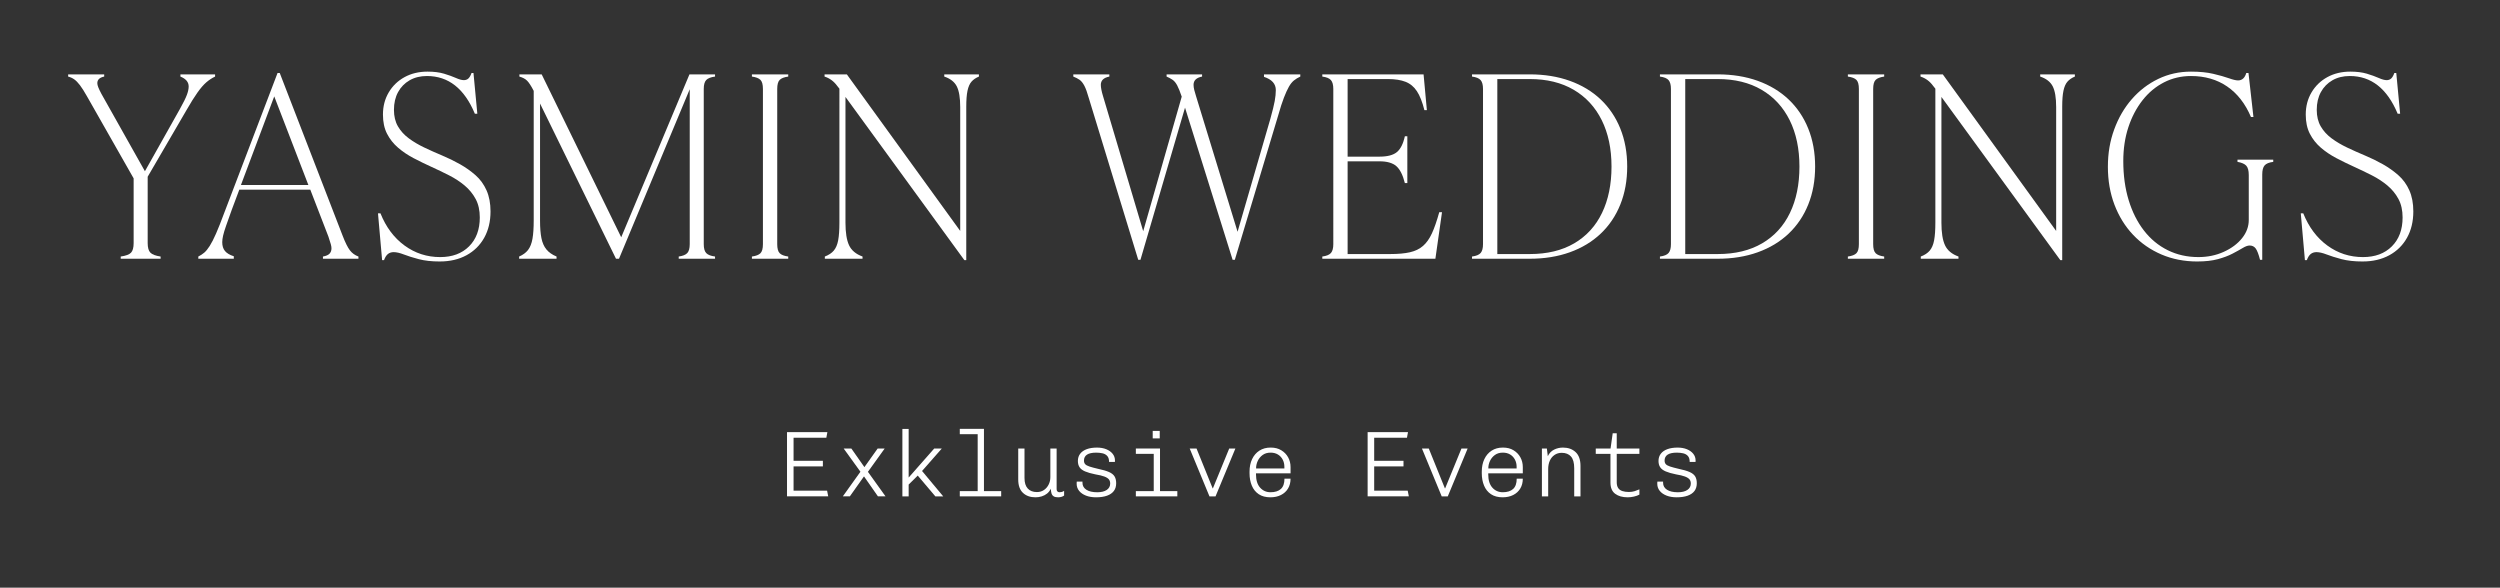<svg xmlns="http://www.w3.org/2000/svg" id="Ebene_1" data-name="Ebene 1" viewBox="0 0 5113.34 1201.99"><rect x="0" y="0" width="5113.34" height="1201.99" fill="#333333" stroke="none"/><defs><style>      .cls-1 {        fill: #fff;      }    </style></defs><g><path class="cls-1" d="m246.89,529.19v-4.5c10.5-1.49,17.53-4.12,21.1-7.88,3.56-3.75,5.35-10.32,5.35-19.7v-132.26l-95.68-168.28c-5.26-9.37-9.95-16.79-14.07-22.23-4.13-5.44-8.07-9.47-11.82-12.1-3.75-2.62-7.88-4.5-12.38-5.63v-4.5h73.73v4.5c-9.38,1.88-14.07,6.38-14.07,13.51,0,2.25.65,5.07,1.97,8.44,1.31,3.38,3.46,7.88,6.47,13.51l88.92,158.15,71.48-127.19c7.12-12.75,11.91-22.42,14.35-28.98,2.44-6.56,3.66-12.28,3.66-17.16,0-9.01-5.63-15.76-16.88-20.26v-4.5h70.91v4.5c-6.38,3.01-12.38,6.95-18.01,11.82-5.63,4.88-11.63,11.82-18.01,20.82-6.38,9-13.89,21.02-22.51,36.02l-79.35,136.2v135.63c0,9.38,1.87,15.95,5.63,19.7,3.75,3.75,10.69,6.38,20.82,7.88v4.5h-81.61Z"></path><path class="cls-1" d="m405.6,529.19v-4.5c4.5-2.25,8.53-4.87,12.1-7.88,3.56-3,7.32-7.6,11.26-13.79,3.94-6.19,8.25-14.63,12.94-25.33,4.69-10.69,10.22-24.67,16.6-41.93l109.18-286.46h4.5l128.32,332.05c5.63,14.63,10.69,24.86,15.2,30.67,4.5,5.82,10.31,10.04,17.45,12.66v4.5h-72.6v-4.5c6.38-1.12,10.88-3.09,13.51-5.91,2.62-2.81,3.94-6.47,3.94-10.97,0-2.25-.47-5.07-1.41-8.44-.94-3.38-2.53-8.44-4.78-15.2l-37.14-96.24h-145.2l-15.2,40.52c-4.88,13.51-8.82,24.58-11.82,33.21-3.01,8.64-5.07,15.48-6.19,20.54-1.13,5.07-1.69,9.48-1.69,13.23,0,7.51,1.87,13.51,5.63,18.01,3.75,4.5,9.75,8.07,18.01,10.69v5.07h-72.6Zm87.23-150.83h137.88l-69.79-181.22-68.1,181.22Z"></path><path class="cls-1" d="m899.73,534.82c-16.88,0-31.33-1.6-43.34-4.78-12.01-3.18-22.14-6.37-30.39-9.57-8.26-3.18-15.2-4.78-20.82-4.78-4.5,0-8.35,1.22-11.54,3.66-3.19,2.44-5.91,6.67-8.16,12.66h-3.94l-8.44-95.68h5.07c11.26,28.14,27.66,50.09,49.24,65.85,21.57,15.76,45.87,23.64,72.88,23.64,24.76,0,44.46-7.32,59.09-21.95,14.63-14.63,21.95-34.33,21.95-59.09,0-14.63-2.81-27.2-8.44-37.71-5.63-10.5-13.14-19.7-22.51-27.58-9.38-7.88-19.98-14.82-31.8-20.82-11.82-6-23.92-11.82-36.3-17.45-12.38-5.63-24.48-11.54-36.3-17.73-11.82-6.19-22.42-13.31-31.8-21.39-9.38-8.06-16.88-17.53-22.51-28.42-5.63-10.88-8.44-24.01-8.44-39.4,0-16.88,3.94-31.98,11.82-45.31,7.88-13.31,18.66-23.73,32.36-31.24,13.69-7.5,29.35-11.26,46.99-11.26,13.13,0,24.38,1.41,33.77,4.22,9.37,2.81,17.45,5.73,24.2,8.72,6.75,3.01,12.19,4.5,16.32,4.5,3.75,0,6.84-1.13,9.29-3.38,2.44-2.25,4.59-6,6.47-11.25h3.94l7.88,83.29h-5.07c-21.39-51.4-54.03-77.1-97.93-77.1-13.51,0-25.33,2.91-35.46,8.72-10.13,5.82-18.01,13.88-23.64,24.2-5.63,10.32-8.44,22.42-8.44,36.3,0,13.14,2.72,24.39,8.16,33.77,5.43,9.38,12.85,17.54,22.23,24.48,9.37,6.95,19.98,13.23,31.8,18.85,11.82,5.63,24.01,11.07,36.58,16.32,12.57,5.26,24.67,11.17,36.3,17.73,11.63,6.57,22.23,14.07,31.8,22.51,9.57,8.44,17.07,18.77,22.51,30.95,5.43,12.2,8.16,26.55,8.16,43.05,0,20.64-4.32,38.65-12.94,54.03-8.64,15.39-20.74,27.3-36.3,35.74-15.57,8.44-33.68,12.66-54.31,12.66Z"></path><path class="cls-1" d="m1061.8,529.19v-4.5c7.88-3.38,13.97-7.88,18.29-13.51,4.31-5.63,7.32-13.23,9-22.79,1.69-9.57,2.53-22.04,2.53-37.43V185.88c-5.26-10.13-9.76-17.07-13.51-20.82-3.75-3.75-9-6.56-15.76-8.44v-4.5h45.59l162.65,333.18,139.57-333.18h52.34v4.5c-8.64,1.13-14.63,3.47-18.01,7.03-3.38,3.57-5.07,9.66-5.07,18.29v317.42c0,8.64,1.69,14.73,5.07,18.29,3.38,3.57,9.37,5.91,18.01,7.03v4.5h-74.29v-4.5c8.25-1.12,14.07-3.46,17.45-7.03,3.38-3.56,5.07-9.66,5.07-18.29V182.51l-144.64,346.68h-6.19l-155.33-317.42v239.19c0,14.63.93,26.64,2.81,36.02,1.87,9.38,5.25,17.08,10.13,23.08,4.87,6.01,11.82,10.89,20.82,14.63v4.5h-76.54Z"></path><path class="cls-1" d="m1537.92,529.19v-4.5c8.25-1.12,14.07-3.38,17.45-6.75,3.38-3.38,5.07-9.57,5.07-18.57V181.94c0-9.01-1.69-15.2-5.07-18.57-3.38-3.38-9.2-5.63-17.45-6.75v-4.5h74.29v4.5c-8.26,1.13-14.07,3.38-17.45,6.75-3.38,3.38-5.07,9.57-5.07,18.57v317.42c0,9,1.69,15.2,5.07,18.57,3.38,3.38,9.19,5.63,17.45,6.75v4.5h-74.29Z"></path><path class="cls-1" d="m1687.06,529.19v-4.5c7.88-3,13.97-7.03,18.29-12.1,4.31-5.07,7.32-12.1,9-21.1,1.69-9,2.53-21.01,2.53-36.02V181.38l-4.5-5.63c-6.75-9.37-15.39-15.76-25.89-19.13v-4.5h45.59l231.87,320.23v-253.26c0-19.14-2.35-33.29-7.04-42.49-4.7-9.19-13.23-15.85-25.61-19.98v-4.5h70.91v4.5c-6.38,2.63-11.45,6.1-15.2,10.41-3.75,4.32-6.47,10.51-8.16,18.57-1.69,8.07-2.53,18.85-2.53,32.36v314.04h-3.94l-243.13-333.74v257.2c0,20.26,2.44,35.65,7.32,46.15,4.87,10.51,14.07,18.2,27.58,23.07v4.5h-77.1Z"></path><path class="cls-1" d="m2328.08,531.44l-101.3-331.49c-3.01-10.88-6.01-19.14-9-24.76-3.01-5.63-6.29-9.66-9.85-12.1-3.57-2.44-7.79-4.59-12.66-6.47v-4.5h73.73v4.5c-11.63,2.25-17.45,7.88-17.45,16.88,0,2.63.37,5.91,1.13,9.85.75,3.94,1.87,8.35,3.38,13.23l82.17,276.33,78.79-275.21c-3.38-10.13-6.47-17.82-9.29-23.08-2.81-5.25-6.01-9.09-9.57-11.54-3.57-2.44-7.6-4.59-12.1-6.47v-4.5h72.6v4.5c-11.63,2.25-17.45,7.88-17.45,16.88,0,3.01.47,6.47,1.41,10.41.93,3.94,2.15,8.16,3.66,12.66l84.98,277.46,66.97-230.75c4.5-16.13,7.5-28.32,9-36.58,1.5-8.25,2.25-15.76,2.25-22.51,0-12.75-8.07-21.76-24.2-27.01v-5.07h74.29v4.5c-4.88,2.25-9.2,4.88-12.94,7.88-3.75,3.01-7.23,7.32-10.41,12.94-3.19,5.63-6.57,13.04-10.13,22.23-3.57,9.2-7.41,21.1-11.54,35.74l-88.92,296.03h-4.5l-97.36-311.23-91.17,311.23h-4.5Z"></path><path class="cls-1" d="m2704.58,152.11h207.11l6.75,73.16h-5.07c-4.13-16.51-9.2-29.35-15.2-38.55-6.01-9.19-13.79-15.66-23.36-19.42-9.57-3.75-21.67-5.63-36.3-5.63h-82.17v158.71h65.28c16.13,0,27.95-3.09,35.46-9.29,7.5-6.19,12.94-16.97,16.32-32.36h5.07v95.68h-5.07c-4.13-16.5-9.95-28.04-17.45-34.61-7.51-6.56-18.95-9.85-34.33-9.85h-65.28v189.66h87.23c16.13,0,29.55-1.21,40.24-3.66,10.69-2.44,19.6-6.75,26.73-12.94,7.12-6.19,13.23-14.82,18.29-25.89,5.07-11.06,10.03-25.41,14.91-43.05h5.63l-13.51,95.11h-231.31v-4.5c8.63-1.12,14.54-3.56,17.73-7.32,3.18-3.75,4.78-9.75,4.78-18.01V181.94c0-8.25-1.6-14.26-4.78-18.01-3.19-3.75-9.1-6.19-17.73-7.32v-4.5Z"></path><path class="cls-1" d="m3010.74,529.19v-4.5c8.63-1.12,14.54-3.56,17.73-7.32,3.18-3.75,4.78-9.75,4.78-18.01V181.94c0-8.25-1.6-14.26-4.78-18.01-3.19-3.75-9.1-6.19-17.73-7.32v-4.5h118.19c30.01,0,57.31,4.41,81.89,13.23,24.57,8.82,45.59,21.48,63.03,37.99,17.45,16.52,30.86,36.4,40.24,59.66,9.37,23.27,14.07,49.16,14.07,77.67s-4.7,54.41-14.07,77.67c-9.38,23.27-22.79,43.15-40.24,59.66-17.45,16.51-38.46,29.18-63.03,37.99-24.58,8.82-51.87,13.23-81.89,13.23h-118.19Zm51.78-9.57h66.41c35.64,0,65.93-7.32,90.89-21.95,24.95-14.63,43.9-35.36,56.84-62.19,12.94-26.82,19.42-58.43,19.42-94.83s-6.67-68-19.98-94.83c-13.32-26.82-32.46-47.56-57.4-62.19-24.96-14.63-54.87-21.95-89.77-21.95h-66.41v357.94Z"></path><path class="cls-1" d="m3395.12,529.19v-4.5c8.63-1.12,14.54-3.56,17.73-7.32,3.18-3.75,4.78-9.75,4.78-18.01V181.94c0-8.25-1.6-14.26-4.78-18.01-3.19-3.75-9.1-6.19-17.73-7.32v-4.5h118.19c30.01,0,57.31,4.41,81.89,13.23,24.57,8.82,45.58,21.48,63.03,37.99,17.45,16.52,30.86,36.4,40.24,59.66,9.38,23.27,14.07,49.16,14.07,77.67s-4.7,54.41-14.07,77.67c-9.38,23.27-22.79,43.15-40.24,59.66-17.45,16.51-38.46,29.18-63.03,37.99-24.58,8.82-51.88,13.23-81.89,13.23h-118.19Zm51.78-9.57h66.41c35.64,0,65.94-7.32,90.89-21.95,24.95-14.63,43.9-35.36,56.84-62.19,12.94-26.82,19.42-58.43,19.42-94.83s-6.67-68-19.98-94.83c-13.32-26.82-32.46-47.56-57.41-62.19-24.96-14.63-54.87-21.95-89.77-21.95h-66.41v357.94Z"></path><path class="cls-1" d="m3779.51,529.19v-4.5c8.25-1.12,14.07-3.38,17.45-6.75,3.38-3.38,5.07-9.57,5.07-18.57V181.94c0-9.01-1.69-15.2-5.07-18.57-3.38-3.38-9.2-5.63-17.45-6.75v-4.5h74.29v4.5c-8.26,1.13-14.07,3.38-17.45,6.75s-5.07,9.57-5.07,18.57v317.42c0,9,1.69,15.2,5.07,18.57,3.38,3.38,9.19,5.63,17.45,6.75v4.5h-74.29Z"></path><path class="cls-1" d="m3928.64,529.19v-4.5c7.88-3,13.97-7.03,18.29-12.1,4.31-5.07,7.32-12.1,9-21.1,1.69-9,2.53-21.01,2.53-36.02V181.38l-4.5-5.63c-6.75-9.37-15.39-15.76-25.89-19.13v-4.5h45.59l231.87,320.23v-253.26c0-19.14-2.35-33.29-7.03-42.49-4.7-9.19-13.23-15.85-25.61-19.98v-4.5h70.91v4.5c-6.38,2.63-11.45,6.1-15.2,10.41-3.75,4.32-6.47,10.51-8.16,18.57-1.69,8.07-2.53,18.85-2.53,32.36v314.04h-3.94l-243.13-333.74v257.2c0,20.26,2.44,35.65,7.32,46.15,4.87,10.51,14.07,18.2,27.58,23.07v4.5h-77.1Z"></path><path class="cls-1" d="m4494.25,534.82c-26.64,0-51.13-4.78-73.44-14.35-22.33-9.57-41.65-22.98-57.97-40.24-16.32-17.25-28.98-37.71-37.99-61.34-9-23.64-13.51-49.53-13.51-77.67s4.31-52.9,12.94-76.54c8.63-23.64,20.63-44.27,36.02-61.91,15.38-17.63,33.39-31.42,54.03-41.37,20.63-9.94,42.96-14.91,66.97-14.91,17.63,0,32.83,1.5,45.59,4.5,12.75,3.01,23.36,6.01,31.8,9,8.44,3.01,14.72,4.5,18.85,4.5,8.25,0,13.88-5.07,16.88-15.19h4.5l10.13,90.05h-5.07c-11.63-27.38-27.86-48.21-48.68-62.47-20.82-14.26-45.5-21.39-74.01-21.39-19.89,0-38.27,4.32-55.15,12.94-16.88,8.64-31.52,20.82-43.9,36.58-12.38,15.76-22.05,34.15-28.98,55.15-6.95,21.02-10.41,44.09-10.41,69.22,0,29.27,3.66,55.91,10.97,79.92,7.32,24.02,17.73,44.74,31.24,62.19,13.51,17.45,29.73,30.87,48.68,40.24,18.94,9.38,39.86,14.07,62.75,14.07,18.76,0,36.02-3.56,51.78-10.69,15.76-7.12,28.23-16.41,37.43-27.86,9.19-11.44,13.79-23.92,13.79-37.43v-91.74c0-9-1.69-15.38-5.07-19.14-3.38-3.75-9.38-6.37-18.01-7.88v-4.5h73.16v4.5c-8.64,1.13-14.54,3.57-17.73,7.32-3.19,3.75-4.78,9.95-4.78,18.57v174.47h-4.5c-3.01-11.62-6.01-19.42-9-23.36-3.01-3.94-7.13-5.91-12.38-5.91-3.75,0-8.44,1.69-14.07,5.07-5.63,3.38-12.57,7.23-20.82,11.54-8.26,4.32-18.2,8.07-29.83,11.26-11.63,3.18-25.7,4.78-42.21,4.78Z"></path><path class="cls-1" d="m4832.49,534.82c-16.88,0-31.33-1.6-43.33-4.78-12.01-3.18-22.14-6.37-30.39-9.57-8.26-3.18-15.2-4.78-20.82-4.78-4.5,0-8.35,1.22-11.54,3.66-3.19,2.44-5.91,6.67-8.16,12.66h-3.94l-8.44-95.68h5.07c11.26,28.14,27.67,50.09,49.24,65.85,21.57,15.76,45.87,23.64,72.88,23.64,24.76,0,44.46-7.32,59.09-21.95,14.63-14.63,21.95-34.33,21.95-59.09,0-14.63-2.81-27.2-8.44-37.71-5.63-10.5-13.14-19.7-22.51-27.58-9.38-7.88-19.98-14.82-31.8-20.82-11.82-6-23.92-11.82-36.3-17.45-12.38-5.63-24.48-11.54-36.3-17.73-11.82-6.19-22.42-13.31-31.8-21.39-9.38-8.06-16.88-17.53-22.51-28.42-5.63-10.88-8.44-24.01-8.44-39.4,0-16.88,3.94-31.98,11.82-45.31,7.88-13.31,18.66-23.73,32.36-31.24,13.69-7.5,29.35-11.26,46.99-11.26,13.13,0,24.39,1.41,33.77,4.22,9.37,2.81,17.45,5.73,24.2,8.72,6.75,3.01,12.19,4.5,16.32,4.5,3.75,0,6.84-1.13,9.29-3.38,2.44-2.25,4.59-6,6.47-11.25h3.94l7.88,83.29h-5.07c-21.39-51.4-54.03-77.1-97.93-77.1-13.51,0-25.33,2.91-35.46,8.72-10.13,5.82-18.01,13.88-23.64,24.2-5.63,10.32-8.44,22.42-8.44,36.3,0,13.14,2.72,24.39,8.16,33.77,5.44,9.38,12.85,17.54,22.23,24.48,9.37,6.95,19.98,13.23,31.8,18.85,11.82,5.63,24.01,11.07,36.58,16.32,12.57,5.26,24.67,11.17,36.3,17.73,11.63,6.57,22.23,14.07,31.8,22.51,9.57,8.44,17.07,18.77,22.51,30.95,5.44,12.2,8.16,26.55,8.16,43.05,0,20.64-4.32,38.65-12.94,54.03-8.64,15.39-20.74,27.3-36.3,35.74-15.57,8.44-33.68,12.66-54.31,12.66Z"></path></g><g><path class="cls-1" d="m1609.7,1015.24v-131.4h82.56l-2.11,11.49h-67.04v47.12h59.95v11.49h-59.95v49.61h68.57l2.3,11.68h-84.28Z"></path><path class="cls-1" d="m1723.86,1015.24l36.01-50.38-34.29-47.5h15.71l26.62,37.93h.19l27.01-37.93h14.37l-34.29,47.69,36.01,50.18h-15.52l-28.35-40.61h-.38l-28.73,40.61h-14.37Z"></path><path class="cls-1" d="m1845.68,1015.24v-137.91h12.83v99.41l52.29-59.38h15.52l-40.42,45.97,43.29,51.91h-16.09l-36.01-42.52-18.58,18.39v24.13h-12.83Z"></path><path class="cls-1" d="m1999.68,1015.24v-127.18h-36.59v-10.92h49.42v138.1h-12.83Zm-36.59,0v-10.73h84.66v10.73h-84.66Z"></path><path class="cls-1" d="m2117.86,1017.16c-10.6,0-19.12-3.03-25.57-9.1-6.45-6.06-9.67-15.16-9.67-27.3v-63.4h12.83v60.34c0,9.58,2.23,16.76,6.7,21.55,4.47,4.79,10.66,7.18,18.58,7.18,5.49,0,10.28-1.37,14.37-4.12,4.09-2.74,7.31-6.45,9.67-11.11,2.36-4.66,3.54-9.74,3.54-15.23v-58.61h12.83v83.13c0,2.04.54,3.61,1.63,4.69,1.08,1.09,2.59,1.63,4.5,1.63,1.27,0,2.71-.19,4.31-.57,1.6-.38,3.22-1.15,4.88-2.3v9.58c-1.66,1.28-3.54,2.2-5.65,2.78-2.11.57-4.31.86-6.61.86-4.09,0-7.18-.7-9.29-2.11-2.11-1.4-3.54-3.45-4.31-6.13-.77-2.68-1.21-5.81-1.34-9.39-1.92,4.09-4.47,7.41-7.66,9.96-3.19,2.56-6.83,4.47-10.92,5.75-4.09,1.28-8.37,1.92-12.83,1.92Z"></path><path class="cls-1" d="m2241.79,1017.16c-7.79,0-14.65-1.15-20.59-3.45-5.94-2.3-10.6-5.52-13.98-9.67-3.38-4.15-5.08-8.97-5.08-14.46v-1.72c0-.89.06-1.85.19-2.87h11.68v2.49c0,6,2.65,10.73,7.95,14.17,5.3,3.45,12.74,5.17,22.31,5.17,8.3,0,14.78-1.6,19.44-4.79,4.66-3.19,6.99-7.53,6.99-13.03,0-3.45-.9-6.29-2.68-8.52-1.79-2.23-4.88-4.18-9.29-5.84-4.41-1.66-10.51-3.13-18.29-4.41-8.81-1.79-15.84-3.8-21.07-6.03-5.24-2.23-9-5.08-11.3-8.52-2.3-3.45-3.45-7.72-3.45-12.83,0-5.87,1.6-10.85,4.79-14.94,3.19-4.08,7.69-7.18,13.5-9.29,5.81-2.11,12.74-3.16,20.78-3.16,7.15,0,13.47,1.12,18.96,3.35,5.49,2.24,9.83,5.33,13.03,9.29,3.19,3.96,4.79,8.56,4.79,13.79v1.05c0,.45-.07,1.05-.19,1.82h-11.87c0-5.36-1.25-9.42-3.74-12.16-2.49-2.74-5.75-4.56-9.77-5.46-4.02-.89-8.27-1.34-12.74-1.34-16.73,0-25.09,5.43-25.09,16.28,0,2.94.8,5.33,2.39,7.18,1.6,1.85,4.5,3.48,8.71,4.88,4.21,1.41,10.15,3,17.81,4.79,9.32,1.92,16.69,4.06,22.12,6.42,5.43,2.36,9.26,5.36,11.49,9,2.23,3.64,3.35,8.33,3.35,14.08,0,6.26-1.56,11.49-4.69,15.71-3.13,4.21-7.76,7.44-13.89,9.67-6.13,2.23-13.67,3.35-22.6,3.35Z"></path><path class="cls-1" d="m2359.78,1015.24v-86.96h-36.59v-10.92h49.42v97.88h-12.83Zm-36.59,0v-10.73h84.85v10.73h-84.85Zm34.48-118.57v-15.32h14.37v15.32h-14.37Z"></path><path class="cls-1" d="m2473.75,1015.24l-40.42-97.88h13.98l32.95,81.41h.57l33.33-81.41h12.64l-40.61,97.88h-12.45Z"></path><path class="cls-1" d="m2598.44,1017.16c-9.58,0-17.53-2.11-23.85-6.32-6.32-4.21-11.05-10.06-14.17-17.53-3.13-7.47-4.69-15.93-4.69-25.38v-3.26c0-9.7,1.75-18.26,5.27-25.67,3.51-7.4,8.49-13.18,14.94-17.34,6.45-4.15,14.08-6.23,22.89-6.23s15.67,1.82,21.74,5.46c6.06,3.64,10.76,8.46,14.08,14.46,3.32,6,4.98,12.71,4.98,20.11v12.64h-70.68v2.11c0,11.88,2.81,20.94,8.43,27.2,5.62,6.26,12.71,9.39,21.26,9.39,9.19,0,16.25-2.23,21.17-6.7,4.91-4.47,7.37-11.49,7.37-21.07h12.45c0,7.79-1.72,14.53-5.17,20.21-3.45,5.68-8.27,10.09-14.46,13.22-6.19,3.13-13.38,4.69-21.55,4.69Zm-29.31-59h57.85v-3.45c0-5.36-1.15-10.25-3.45-14.65-2.3-4.41-5.55-7.88-9.77-10.44-4.21-2.55-9.19-3.83-14.94-3.83-6.51,0-11.97,1.63-16.38,4.88-4.41,3.26-7.73,7.31-9.96,12.16-2.24,4.85-3.35,9.77-3.35,14.75v.57Z"></path><path class="cls-1" d="m2797.26,1015.24v-131.4h82.56l-2.11,11.49h-67.04v47.12h59.95v11.49h-59.95v49.61h68.57l2.3,11.68h-84.28Z"></path><path class="cls-1" d="m2948.77,1015.24l-40.42-97.88h13.98l32.95,81.41h.57l33.33-81.41h12.64l-40.61,97.88h-12.45Z"></path><path class="cls-1" d="m3073.46,1017.16c-9.58,0-17.53-2.11-23.85-6.32-6.32-4.21-11.05-10.06-14.17-17.53-3.13-7.47-4.69-15.93-4.69-25.38v-3.26c0-9.7,1.75-18.26,5.27-25.67,3.51-7.4,8.49-13.18,14.94-17.34,6.45-4.15,14.08-6.23,22.89-6.23s15.67,1.82,21.74,5.46c6.06,3.64,10.76,8.46,14.08,14.46,3.32,6,4.98,12.71,4.98,20.11v12.64h-70.68v2.11c0,11.88,2.81,20.94,8.43,27.2,5.62,6.26,12.71,9.39,21.26,9.39,9.19,0,16.25-2.23,21.17-6.7,4.91-4.47,7.37-11.49,7.37-21.07h12.45c0,7.79-1.72,14.53-5.17,20.21-3.45,5.68-8.27,10.09-14.46,13.22-6.19,3.13-13.38,4.69-21.55,4.69Zm-29.31-59h57.85v-3.45c0-5.36-1.15-10.25-3.45-14.65-2.3-4.41-5.55-7.88-9.77-10.44-4.21-2.55-9.19-3.83-14.94-3.83-6.51,0-11.97,1.63-16.38,4.88-4.41,3.26-7.73,7.31-9.96,12.16-2.24,4.85-3.35,9.77-3.35,14.75v.57Z"></path><path class="cls-1" d="m3153.72,1015.24v-97.88h10.15l1.91,15.71c2.94-6.13,7.21-10.6,12.83-13.41,5.62-2.81,11.68-4.21,18.2-4.21,10.6,0,19.22,3.1,25.86,9.29,6.64,6.19,9.96,15.61,9.96,28.25v62.25h-12.83v-57.46c0-11.11-2.24-19.15-6.7-24.14-4.47-4.98-10.73-7.47-18.77-7.47-5.62,0-10.53,1.44-14.75,4.31-4.21,2.87-7.44,6.8-9.67,11.78-2.24,4.98-3.35,10.73-3.35,17.24v55.74h-12.83Z"></path><path class="cls-1" d="m3329.17,1017.16c-10.6,0-19.12-2.39-25.57-7.18-6.45-4.79-9.67-12.42-9.67-22.89v-58.8h-30.07v-10.92h30.26l4.41-31.22h8.24v31.22h46.35v10.92h-46.35v58.04c0,4.98.99,8.94,2.97,11.88,1.98,2.94,4.85,5.01,8.62,6.23,3.77,1.21,8.2,1.82,13.31,1.82,4.34,0,8.3-.57,11.88-1.72,3.57-1.15,6.77-2.36,9.58-3.64v10.73c-2.94,1.66-6.61,3-11.01,4.02s-8.71,1.53-12.93,1.53Z"></path><path class="cls-1" d="m3429.35,1017.16c-7.79,0-14.65-1.15-20.59-3.45-5.94-2.3-10.6-5.52-13.98-9.67-3.38-4.15-5.08-8.97-5.08-14.46v-1.72c0-.89.06-1.85.19-2.87h11.68v2.49c0,6,2.65,10.73,7.95,14.17,5.3,3.45,12.74,5.17,22.32,5.17,8.3,0,14.78-1.6,19.44-4.79,4.66-3.19,6.99-7.53,6.99-13.03,0-3.45-.9-6.29-2.68-8.52-1.79-2.23-4.88-4.18-9.29-5.84-4.41-1.66-10.51-3.13-18.29-4.41-8.81-1.79-15.84-3.8-21.07-6.03-5.24-2.23-9-5.08-11.3-8.52-2.3-3.45-3.45-7.72-3.45-12.83,0-5.87,1.6-10.85,4.79-14.94,3.19-4.08,7.69-7.18,13.5-9.29,5.81-2.11,12.74-3.16,20.78-3.16,7.15,0,13.47,1.12,18.96,3.35,5.49,2.24,9.83,5.33,13.03,9.29,3.19,3.96,4.79,8.56,4.79,13.79v1.05c0,.45-.07,1.05-.19,1.82h-11.88c0-5.36-1.24-9.42-3.73-12.16-2.49-2.74-5.75-4.56-9.77-5.46-4.02-.89-8.27-1.34-12.74-1.34-16.73,0-25.09,5.43-25.09,16.28,0,2.94.8,5.33,2.39,7.18,1.6,1.85,4.5,3.48,8.71,4.88,4.21,1.41,10.15,3,17.81,4.79,9.32,1.92,16.7,4.06,22.12,6.42,5.43,2.36,9.26,5.36,11.49,9,2.23,3.64,3.35,8.33,3.35,14.08,0,6.26-1.57,11.49-4.69,15.71-3.13,4.21-7.76,7.44-13.89,9.67-6.13,2.23-13.67,3.35-22.6,3.35Z"></path></g></svg>